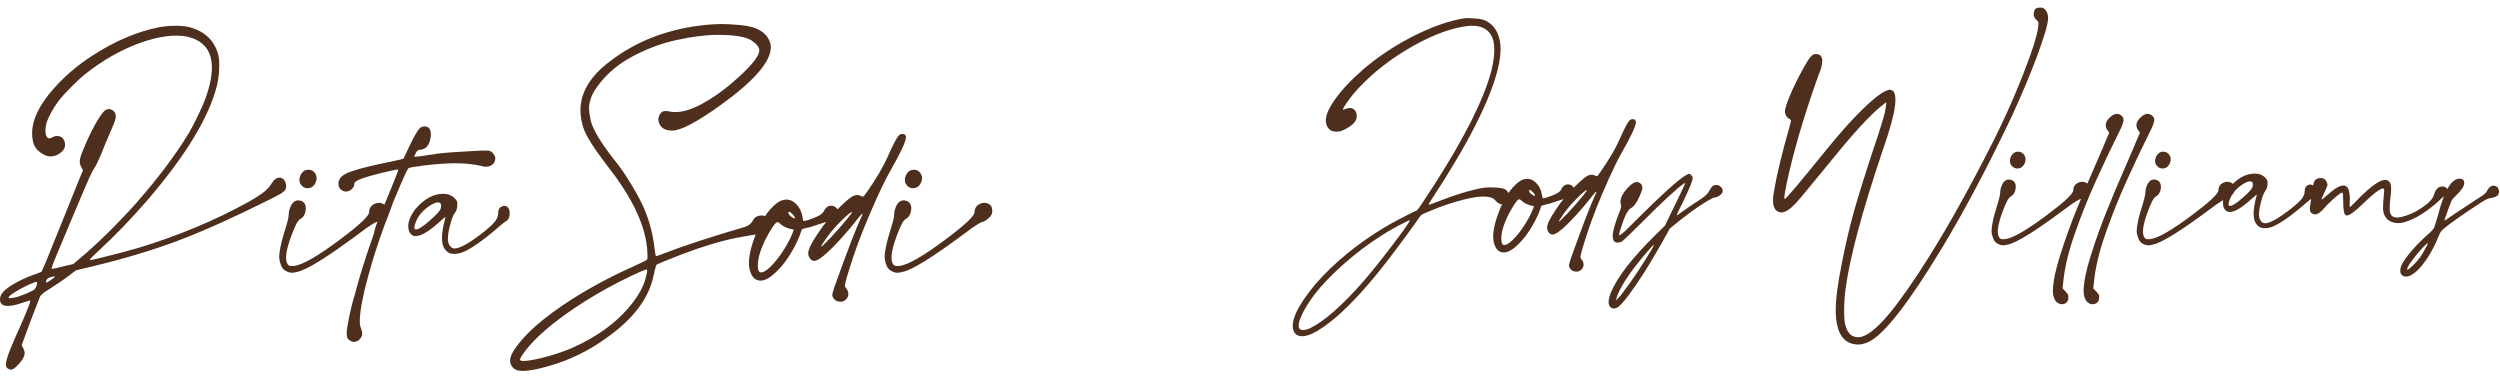 <svg xmlns="http://www.w3.org/2000/svg" fill="none" viewBox="0 0 326 49" height="49" width="326">
<path fill="#4E2E1C" d="M7.014 31.605C7.44 30.542 7.903 29.396 8.404 28.166C8.905 26.921 9.322 25.881 9.656 25.046L10.818 22.199L10.59 21.767C10.438 21.508 10.377 21.227 10.408 20.924C10.438 20.605 10.59 20.127 10.863 19.489C11.319 18.366 11.82 17.303 12.366 16.301C12.928 15.299 13.361 14.669 13.665 14.411C13.998 14.183 14.317 14.16 14.621 14.342C14.94 14.509 15.099 14.798 15.099 15.208C15.099 15.359 15.046 15.587 14.94 15.891C14.834 16.179 14.644 16.635 14.37 17.257C14.158 17.743 13.938 18.259 13.71 18.806C13.482 19.352 13.3 19.808 13.164 20.172C13.012 20.521 12.86 20.856 12.708 21.174C12.571 21.478 12.457 21.691 12.366 21.812C12.29 21.918 12.192 22.078 12.07 22.29C11.964 22.488 11.812 22.807 11.615 23.247C11.418 23.687 11.144 24.317 10.795 25.137C10.461 25.942 10.013 27.005 9.451 28.326C7.629 32.607 6.718 34.824 6.718 34.976C6.718 35.006 6.718 35.029 6.718 35.044C6.734 35.044 6.764 35.044 6.809 35.044C6.855 35.044 6.931 35.036 7.037 35.021C7.144 34.991 7.288 34.96 7.47 34.93C7.667 34.885 7.91 34.824 8.199 34.748L9.565 34.429L10.248 33.837C11.341 32.941 12.602 31.795 14.029 30.398C15.456 28.986 16.701 27.68 17.764 26.481C20.618 23.232 22.911 20.18 24.642 17.326C25.006 16.688 25.401 15.929 25.826 15.048C26.266 14.152 26.593 13.408 26.805 12.816C28.445 8.201 27.648 5.521 24.414 4.777C22.698 4.458 20.626 4.739 18.197 5.62C15.783 6.5 13.444 7.829 11.182 9.605C10.59 10.076 9.945 10.668 9.246 11.382C8.548 12.08 8.001 12.687 7.607 13.203C7.257 13.674 6.939 14.175 6.65 14.707C6.377 15.223 6.179 15.663 6.058 16.027C5.982 16.331 5.936 16.65 5.921 16.984C5.921 17.303 5.959 17.546 6.035 17.713C6.126 17.895 6.225 18.001 6.331 18.032C6.453 18.062 6.612 18.024 6.809 17.918C7.128 17.735 7.424 17.682 7.698 17.758C7.986 17.819 8.206 17.994 8.358 18.282C8.601 18.889 8.495 19.398 8.039 19.808C7.599 20.203 7.106 20.4 6.559 20.4C6.331 20.4 6.073 20.332 5.785 20.195C5.496 20.058 5.246 19.892 5.033 19.694C4.471 19.239 4.19 18.464 4.19 17.371C4.19 15.61 5.124 13.674 6.992 11.564C8.662 9.666 10.711 8.003 13.141 6.576C15.57 5.134 17.999 4.147 20.428 3.616C21.188 3.449 21.97 3.365 22.774 3.365C23.579 3.35 24.255 3.418 24.801 3.57C26.744 4.117 27.967 5.308 28.468 7.146C28.574 7.586 28.612 8.193 28.582 8.967C28.551 9.742 28.46 10.448 28.308 11.085C27.291 15.215 24.285 20.195 19.29 26.025C17.164 28.485 15.046 30.686 12.936 32.63C12.586 32.949 12.29 33.23 12.047 33.472C11.82 33.7 11.706 33.822 11.706 33.837C11.706 33.852 11.721 33.867 11.752 33.882C11.782 33.898 11.82 33.905 11.865 33.905C11.941 33.905 12.382 33.806 13.186 33.609C13.991 33.412 14.856 33.192 15.783 32.949C16.709 32.706 17.453 32.501 18.014 32.334C23.177 30.77 27.951 28.781 32.339 26.367C33.281 25.835 33.979 25.388 34.435 25.023C34.89 24.659 35.239 24.256 35.482 23.816C35.801 23.33 36.158 23.118 36.553 23.178C36.962 23.239 37.213 23.55 37.304 24.112C37.334 24.355 37.304 24.56 37.213 24.727C37.137 24.879 36.925 25.061 36.575 25.274C36.241 25.471 35.702 25.752 34.958 26.116C30.404 28.394 26.456 30.163 23.116 31.423C19.776 32.668 16.041 33.784 11.911 34.771L9.907 35.249L8.859 36.046C8.556 36.274 8.214 36.517 7.834 36.775C7.47 37.018 7.159 37.223 6.901 37.39C6.415 37.693 6.05 37.929 5.807 38.096C5.58 38.263 5.413 38.414 5.306 38.551C5.215 38.673 5.139 38.832 5.079 39.029C4.289 41.049 3.697 42.612 3.302 43.721L2.824 45.019L3.052 45.452C3.219 45.77 3.257 46.074 3.166 46.363C3.09 46.651 2.854 47.016 2.46 47.456C2.444 47.471 2.429 47.486 2.414 47.501C2.217 47.744 1.997 47.942 1.754 48.093C1.526 48.261 1.275 48.245 1.002 48.048C0.911 47.972 0.85 47.896 0.82 47.82C0.79 47.744 0.774 47.638 0.774 47.501C0.774 47.137 0.972 46.461 1.366 45.474C1.776 44.488 2.217 43.478 2.687 42.446C3.067 41.58 3.378 40.836 3.621 40.214C3.879 39.606 3.978 39.265 3.917 39.189C3.902 39.174 3.811 39.196 3.644 39.257C3.477 39.303 3.279 39.363 3.052 39.439C1.017 40.168 0 40.031 0 39.029C0 38.771 0.084 38.521 0.251 38.278C0.524 37.883 1.04 37.465 1.799 37.025C2.573 36.57 3.446 36.167 4.418 35.818C4.676 35.727 4.904 35.644 5.101 35.568C5.299 35.492 5.413 35.431 5.443 35.386C5.473 35.34 5.64 34.96 5.944 34.247C6.248 33.518 6.605 32.637 7.014 31.605ZM4.714 37.39C4.866 37.01 4.889 36.805 4.783 36.775C4.676 36.744 4.35 36.851 3.803 37.094C3.12 37.412 2.498 37.746 1.936 38.096C1.389 38.445 1.116 38.68 1.116 38.802C1.116 38.938 1.503 38.908 2.277 38.711C2.475 38.65 2.71 38.566 2.983 38.46C3.257 38.354 3.515 38.248 3.758 38.141C4.001 38.02 4.183 37.929 4.304 37.868C4.426 37.792 4.509 37.724 4.555 37.663C4.616 37.587 4.669 37.496 4.714 37.39ZM6.65 36.501C7.364 36.046 7.326 35.932 6.536 36.16C6.187 36.266 6.012 36.464 6.012 36.752C6.012 36.813 6.028 36.843 6.058 36.843C6.088 36.843 6.149 36.82 6.24 36.775C6.331 36.714 6.468 36.623 6.65 36.501ZM38.272 26.367C38.485 26.169 38.735 26.094 39.024 26.139C39.328 26.169 39.563 26.306 39.73 26.549C39.897 26.838 39.927 27.202 39.821 27.642C39.715 28.067 39.51 28.363 39.206 28.53C39.039 28.606 38.857 28.819 38.659 29.168C38.477 29.502 38.249 30.041 37.976 30.785C37.247 32.744 37.111 33.989 37.566 34.52C37.642 34.596 37.726 34.649 37.817 34.679C37.908 34.695 38.075 34.695 38.318 34.679C39.411 34.573 41.446 33.404 44.421 31.172C46.896 29.32 48.133 28.151 48.133 27.665C48.133 27.179 48.361 26.822 48.817 26.595C49.287 26.367 49.735 26.405 50.16 26.709C50.327 26.875 50.419 27.096 50.434 27.369C50.464 27.627 50.419 27.862 50.297 28.075C50.221 28.196 50.115 28.318 49.978 28.439C49.842 28.561 49.697 28.675 49.545 28.781C49.409 28.872 49.303 28.918 49.227 28.918C49.105 28.918 48.855 29.039 48.475 29.282C48.096 29.51 47.519 29.92 46.744 30.512C42.614 33.579 39.95 35.226 38.751 35.454C38.462 35.53 38.234 35.568 38.067 35.568C37.9 35.568 37.718 35.53 37.521 35.454C37.414 35.408 37.308 35.355 37.202 35.294C37.08 35.218 36.989 35.143 36.929 35.067C36.777 34.9 36.655 34.664 36.564 34.361C36.458 34.057 36.405 33.769 36.405 33.495C36.405 33.192 36.458 32.774 36.564 32.243C36.67 31.696 36.807 31.157 36.974 30.626C37.217 29.851 37.392 29.259 37.498 28.849C37.604 28.439 37.657 28.12 37.657 27.893C37.657 27.635 37.718 27.354 37.84 27.05C37.961 26.747 38.105 26.519 38.272 26.367ZM41.119 23.884C40.952 24.203 40.724 24.408 40.436 24.499C40.147 24.59 39.851 24.553 39.548 24.386C39.244 24.173 39.077 23.892 39.047 23.543C39.031 23.194 39.13 22.875 39.343 22.586C39.555 22.283 39.844 22.131 40.208 22.131C40.633 22.131 40.952 22.328 41.165 22.723C41.347 23.087 41.332 23.475 41.119 23.884ZM46.141 44.586C45.989 44.586 45.83 44.533 45.663 44.427C45.481 44.321 45.359 44.199 45.298 44.062C45.238 43.926 45.207 43.713 45.207 43.425C45.207 43.136 45.298 42.521 45.481 41.58C45.663 40.654 45.852 39.842 46.05 39.143L46.232 38.551C46.824 36.274 47.553 33.905 48.418 31.446C48.676 30.747 48.806 30.33 48.806 30.193C48.957 29.51 49.458 28.196 50.309 26.253L51.379 23.634C51.743 22.738 51.926 22.245 51.926 22.154C51.926 22.123 51.895 22.108 51.834 22.108C51.743 22.108 51.531 22.146 51.197 22.222C50.377 22.389 49.443 22.617 48.396 22.905C47.348 23.194 46.688 23.444 46.414 23.657C46.263 23.763 46.187 23.9 46.187 24.067C46.187 24.234 46.111 24.401 45.959 24.568C45.716 24.841 45.427 24.978 45.093 24.978C44.881 24.978 44.668 24.894 44.456 24.727C44.243 24.56 44.137 24.294 44.137 23.93C44.137 23.232 44.714 22.7 45.868 22.336C46.915 21.971 48.608 21.554 50.946 21.083C51.964 20.871 52.518 20.742 52.609 20.696C52.913 20.089 53.156 19.58 53.338 19.17C54.006 17.758 54.484 16.931 54.772 16.688C54.939 16.551 55.129 16.483 55.342 16.483C55.904 16.483 56.184 16.825 56.184 17.508L56.139 17.986C55.987 18.942 55.554 19.451 54.841 19.512C54.674 19.527 54.545 19.565 54.454 19.626C54.378 19.686 54.294 19.808 54.203 19.99C54.142 20.112 54.097 20.21 54.066 20.286C54.036 20.347 54.021 20.392 54.021 20.423C54.021 20.438 54.044 20.446 54.089 20.446C54.317 20.446 54.856 20.377 55.706 20.241L57.437 19.99C58.029 19.914 59.441 19.816 61.673 19.694C62.417 19.648 62.994 19.626 63.404 19.626C63.525 19.626 63.632 19.633 63.723 19.648C63.829 19.664 63.92 19.694 63.996 19.74C64.163 19.831 64.3 19.967 64.406 20.15C64.527 20.317 64.588 20.476 64.588 20.628C64.588 20.977 64.467 21.25 64.224 21.448C63.996 21.645 63.7 21.744 63.336 21.744C63.123 21.744 62.926 21.706 62.743 21.63C61.726 21.402 60.603 21.288 59.373 21.288C58.34 21.288 57.02 21.379 55.41 21.562C54.059 21.729 53.338 21.858 53.246 21.949C53.095 22.131 52.715 22.936 52.108 24.363L51.584 25.615C51.371 26.071 51.174 26.579 50.992 27.141C50.658 28.052 50.385 28.766 50.172 29.282C49.276 31.711 48.54 34.011 47.963 36.183C47.264 38.764 46.915 40.684 46.915 41.944C46.915 42.248 46.968 42.537 47.075 42.81C47.181 43.083 47.234 43.326 47.234 43.539C47.234 43.706 47.173 43.88 47.052 44.062C46.915 44.26 46.764 44.397 46.596 44.472C46.414 44.548 46.263 44.586 46.141 44.586ZM59.248 33.108C58.959 33.108 58.739 33.07 58.587 32.994C57.95 32.66 57.631 32.015 57.631 31.058C57.631 30.36 57.783 29.457 58.086 28.348V28.326C58.086 28.31 58.079 28.303 58.063 28.303C58.033 28.303 57.737 28.553 57.175 29.054C55.885 30.208 54.898 30.785 54.215 30.785C53.82 30.785 53.532 30.58 53.349 30.17C53.273 29.958 53.235 29.73 53.235 29.487C53.235 28.834 53.547 28.09 54.169 27.255C55.323 25.934 56.523 25.274 57.767 25.274C58.557 25.274 59.149 25.57 59.544 26.162C59.605 26.253 59.635 26.39 59.635 26.572C59.635 27.088 59.544 27.46 59.362 27.688C59.179 27.916 59.013 28.272 58.861 28.758C58.557 29.745 58.405 30.542 58.405 31.149C58.405 31.559 58.511 31.886 58.724 32.129C58.876 32.311 59.058 32.402 59.271 32.402C59.984 32.402 61.267 31.673 63.119 30.216C63.803 29.669 64.281 29.221 64.554 28.872C64.828 28.508 64.964 28.151 64.964 27.802C64.964 27.437 65.055 27.187 65.237 27.05C65.42 26.913 65.594 26.845 65.761 26.845C66.05 26.845 66.255 26.989 66.376 27.278C66.437 27.46 66.467 27.635 66.467 27.802C66.467 28.303 66.315 28.644 66.012 28.826C65.875 28.887 65.511 29.176 64.919 29.692C63.977 30.512 63.059 31.233 62.163 31.855C61.267 32.463 60.584 32.835 60.113 32.971C59.84 33.062 59.551 33.108 59.248 33.108ZM54.237 29.92C54.572 29.92 55.186 29.525 56.082 28.735C56.856 28.052 57.312 27.559 57.449 27.255C57.494 27.149 57.517 26.997 57.517 26.8C57.517 26.526 57.38 26.39 57.107 26.39C56.849 26.39 56.507 26.526 56.082 26.8C55.217 27.361 54.617 28.029 54.283 28.804C54.116 29.183 54.032 29.472 54.032 29.669C54.032 29.836 54.101 29.92 54.237 29.92ZM68.176 48.367C67.508 48.367 67.052 48.192 66.809 47.843C66.612 47.585 66.513 47.319 66.513 47.046C66.513 46.514 66.84 45.831 67.493 44.996C68.753 43.341 70.742 41.595 73.459 39.758C76.177 37.921 79.267 36.228 82.728 34.679C83.776 34.209 84.323 33.935 84.368 33.86C84.414 33.784 84.436 33.662 84.436 33.495L84.414 32.858C84.262 29.578 82.516 25.828 79.176 21.607C77.415 19.299 76.374 17.637 76.056 16.62C75.813 15.845 75.691 15.101 75.691 14.388C75.691 12.004 77.02 9.84 79.677 7.897C82.911 5.437 86.752 3.919 91.201 3.342C92.248 3.206 93.25 3.137 94.207 3.137C94.799 3.137 95.596 3.183 96.598 3.274C98.799 3.471 100.09 4.291 100.47 5.734C100.5 5.87 100.515 6.014 100.515 6.166C100.515 8.064 98.291 10.607 93.842 13.796C90.821 15.951 88.756 17.029 87.648 17.029C86.782 17.029 86.221 16.718 85.962 16.096C85.886 15.929 85.849 15.762 85.849 15.595C85.849 15.352 85.924 15.109 86.076 14.866C86.243 14.608 86.456 14.479 86.714 14.479C87.048 14.479 87.329 14.517 87.557 14.593C87.724 14.608 87.898 14.615 88.08 14.615C89.067 14.615 90.221 14.259 91.542 13.545C92.863 12.832 94.169 11.921 95.459 10.812C97.828 8.778 99.012 7.366 99.012 6.576C99.012 6.181 98.701 5.764 98.078 5.324C97.334 4.807 95.854 4.549 93.637 4.549C92.043 4.549 90.221 4.777 88.171 5.232C86.137 5.673 84.133 6.44 82.159 7.533C80.201 8.626 78.652 10.061 77.513 11.837C77.043 12.627 76.807 13.416 76.807 14.206C76.807 14.479 76.876 14.95 77.012 15.617C77.225 16.741 78.257 18.487 80.109 20.856C80.838 21.721 81.643 22.898 82.523 24.386C83.176 25.494 83.662 26.42 83.981 27.164C84.68 28.789 85.135 30.512 85.347 32.334C85.423 33.017 85.492 33.374 85.552 33.404C85.644 33.404 86.031 33.267 86.714 32.994C89.234 32.023 92.696 30.891 97.099 29.601C97.615 29.434 97.98 29.145 98.192 28.735C98.405 28.31 98.784 28.098 99.331 28.098H99.468C100.044 28.25 100.333 28.599 100.333 29.145C100.333 29.434 100.234 29.738 100.037 30.056C99.84 30.36 99.528 30.519 99.103 30.535C98.693 30.535 97.676 30.694 96.051 31.013C93.926 31.438 91.496 32.174 88.764 33.222C86.82 33.981 85.773 34.414 85.621 34.52C85.545 34.596 85.416 35.051 85.234 35.886C84.641 38.908 82.539 41.671 78.925 44.176C76.693 45.786 74.241 46.97 71.569 47.729C70.112 48.154 68.981 48.367 68.176 48.367ZM68.199 47.069C68.988 47.069 70.188 46.833 71.797 46.363C72.829 46.059 73.74 45.74 74.53 45.406C78.052 43.842 80.747 41.815 82.615 39.325C83.328 38.384 83.822 37.481 84.095 36.615C84.292 35.947 84.391 35.499 84.391 35.272C84.391 35.211 84.383 35.173 84.368 35.158C84.368 35.143 84.361 35.135 84.345 35.135C84.178 35.135 83.579 35.378 82.546 35.864C79.388 37.367 76.541 39.014 74.006 40.806C71.106 42.855 69.109 44.73 68.016 46.431C67.88 46.659 67.811 46.803 67.811 46.864C67.811 47 67.94 47.069 68.199 47.069ZM99.206 36.593C98.659 36.593 98.257 36.334 97.999 35.818C97.786 35.408 97.672 34.93 97.657 34.383C97.657 33.306 97.969 32 98.591 30.466C99.274 28.735 100.14 27.437 101.187 26.572C101.628 26.207 102.083 26.025 102.554 26.025C103.146 26.025 103.677 26.352 104.148 27.005C104.421 27.415 104.588 27.855 104.649 28.326C104.694 28.66 104.748 28.826 104.808 28.826C104.884 28.826 105.051 28.789 105.309 28.713C106.57 28.318 107.276 27.923 107.427 27.528C107.655 27.058 107.982 26.822 108.407 26.822C108.756 26.822 109.044 27.005 109.272 27.369C109.333 27.506 109.363 27.642 109.363 27.779C109.363 28.28 109.029 28.606 108.361 28.758C108.027 28.834 107.253 29.077 106.038 29.487C105.734 29.593 105.484 29.662 105.287 29.692C104.892 29.783 104.656 29.851 104.581 29.897C104.489 30.079 104.421 30.269 104.376 30.466C104.239 30.876 104.011 31.392 103.692 32.015C103.161 33.017 102.63 33.844 102.098 34.497C100.929 35.894 99.965 36.593 99.206 36.593ZM99.251 35.522C99.449 35.522 99.692 35.416 99.98 35.203C100.557 34.778 101.187 34.072 101.87 33.085C102.554 32.083 103.062 31.149 103.396 30.284L103.51 29.942C102.781 29.836 102.204 29.593 101.779 29.214C101.628 29.047 101.491 28.963 101.369 28.963C101.248 28.963 101.043 29.176 100.754 29.601C100.117 30.573 99.623 31.529 99.274 32.47C98.971 33.26 98.819 33.981 98.819 34.634C98.819 35.226 98.963 35.522 99.251 35.522ZM103.624 28.485C103.654 28.485 103.67 28.47 103.67 28.439C103.67 28.348 103.601 28.219 103.465 28.052C103.207 27.764 103.017 27.619 102.895 27.619C102.835 27.619 102.804 27.642 102.804 27.688C102.804 27.916 102.964 28.128 103.282 28.326C103.449 28.432 103.563 28.485 103.624 28.485ZM109.625 39.348C109.155 39.348 108.821 39.158 108.623 38.779L108.6 38.756C108.555 38.635 108.532 38.536 108.532 38.46C108.532 38.308 108.631 37.944 108.828 37.367C110.498 32.691 111.675 29.639 112.358 28.212C112.434 28.06 112.472 27.961 112.472 27.916C112.472 27.885 112.464 27.87 112.449 27.87C112.389 27.87 112.191 28.083 111.857 28.508C111.128 29.449 110.331 30.39 109.466 31.332C107.811 33.123 106.718 34.019 106.186 34.019C105.913 34.019 105.693 33.867 105.526 33.564C105.435 33.412 105.389 33.237 105.389 33.04C105.389 32.539 105.814 31.666 106.665 30.421C107.5 29.145 108.456 27.999 109.534 26.982C110.263 26.268 110.81 25.805 111.174 25.593C111.387 25.486 111.584 25.433 111.766 25.433C111.903 25.433 112.024 25.456 112.13 25.502C112.252 25.547 112.351 25.585 112.427 25.615C112.502 25.646 112.548 25.661 112.563 25.661C112.594 25.661 112.753 25.456 113.041 25.046C114.271 23.285 115.182 21.736 115.774 20.4C116.412 18.958 116.867 18.07 117.141 17.735C117.293 17.553 117.467 17.462 117.665 17.462C117.68 17.462 117.74 17.47 117.847 17.485C117.953 17.485 118.052 17.591 118.143 17.804V17.872C118.143 18.419 117.46 19.892 116.093 22.29C115.607 23.125 114.977 24.401 114.203 26.116C112.912 29.001 111.918 31.506 111.219 33.632C110.521 35.758 110.172 36.965 110.172 37.253C110.172 37.344 110.248 37.488 110.4 37.686C110.551 37.868 110.627 38.088 110.627 38.346C110.627 38.604 110.521 38.84 110.309 39.052C110.111 39.249 109.883 39.348 109.625 39.348ZM107.12 32.152C107.151 32.152 107.272 32.045 107.485 31.833C108.061 31.286 108.722 30.58 109.466 29.715C110.559 28.47 111.106 27.779 111.106 27.642H111.083C110.977 27.642 110.726 27.825 110.331 28.189C109.269 29.176 108.426 30.11 107.803 30.99C107.682 31.188 107.576 31.347 107.485 31.468C107.226 31.833 107.097 32.038 107.097 32.083V32.129C107.097 32.144 107.105 32.152 107.12 32.152ZM117.221 26.367C117.433 26.169 117.684 26.094 117.972 26.139C118.276 26.169 118.511 26.306 118.678 26.549C118.845 26.838 118.876 27.202 118.769 27.642C118.663 28.067 118.458 28.363 118.154 28.53C117.987 28.606 117.805 28.819 117.608 29.168C117.426 29.502 117.198 30.041 116.925 30.785C116.196 32.744 116.059 33.989 116.515 34.52C116.591 34.596 116.674 34.649 116.765 34.679C116.856 34.695 117.023 34.695 117.266 34.679C118.359 34.573 120.394 33.404 123.37 31.172C125.845 29.32 127.082 28.151 127.082 27.665C127.082 27.179 127.31 26.822 127.765 26.595C128.236 26.367 128.684 26.405 129.109 26.709C129.276 26.875 129.367 27.096 129.382 27.369C129.413 27.627 129.367 27.862 129.246 28.075C129.17 28.196 129.063 28.318 128.927 28.439C128.79 28.561 128.646 28.675 128.494 28.781C128.357 28.872 128.251 28.918 128.175 28.918C128.054 28.918 127.803 29.039 127.424 29.282C127.044 29.51 126.467 29.92 125.693 30.512C121.563 33.579 118.898 35.226 117.699 35.454C117.411 35.53 117.183 35.568 117.016 35.568C116.849 35.568 116.667 35.53 116.469 35.454C116.363 35.408 116.257 35.355 116.15 35.294C116.029 35.218 115.938 35.143 115.877 35.067C115.725 34.9 115.604 34.664 115.513 34.361C115.406 34.057 115.353 33.769 115.353 33.495C115.353 33.192 115.406 32.774 115.513 32.243C115.619 31.696 115.756 31.157 115.923 30.626C116.166 29.851 116.34 29.259 116.446 28.849C116.553 28.439 116.606 28.12 116.606 27.893C116.606 27.635 116.667 27.354 116.788 27.05C116.909 26.747 117.054 26.519 117.221 26.367ZM120.068 23.884C119.901 24.203 119.673 24.408 119.384 24.499C119.096 24.59 118.8 24.553 118.496 24.386C118.192 24.173 118.025 23.892 117.995 23.543C117.98 23.194 118.079 22.875 118.291 22.586C118.504 22.283 118.792 22.131 119.157 22.131C119.582 22.131 119.901 22.328 120.113 22.723C120.295 23.087 120.28 23.475 120.068 23.884Z"></path>
<path fill="#4E2E1C" d="M172.906 15.991C172.781 15.274 173.154 14.294 174.023 13.052C174.893 11.796 176.128 10.472 177.728 9.078C179.577 7.491 181.633 6.104 183.896 4.917C186.173 3.731 188.285 2.93 190.23 2.516C190.589 2.434 190.893 2.385 191.141 2.372C191.403 2.358 191.748 2.365 192.176 2.392C192.728 2.42 193.142 2.482 193.418 2.579C193.708 2.661 194.018 2.834 194.349 3.096C195.163 3.758 195.605 4.786 195.674 6.18C195.729 8.526 194.646 11.893 192.424 16.281C191.748 17.633 190.906 19.158 189.899 20.855C188.906 22.539 187.933 24.098 186.981 25.533C186.774 25.851 186.601 26.12 186.463 26.34C186.339 26.561 186.277 26.678 186.277 26.692C186.304 26.706 186.408 26.685 186.587 26.63C186.767 26.561 186.981 26.478 187.229 26.382C189.754 25.388 191.845 24.753 193.501 24.478C193.984 24.422 194.515 24.416 195.094 24.457C195.674 24.498 196.074 24.581 196.295 24.705C196.598 24.898 196.757 25.168 196.771 25.512C196.799 25.858 196.681 26.154 196.419 26.402C195.964 26.789 195.488 26.699 194.991 26.133C194.867 25.995 194.749 25.899 194.639 25.844C194.529 25.788 194.384 25.74 194.204 25.699C193.238 25.492 191.589 25.754 189.257 26.485C188.733 26.651 188.174 26.844 187.581 27.065C187.001 27.286 186.491 27.493 186.049 27.686C185.621 27.865 185.366 27.996 185.283 28.079C185.242 28.134 185.145 28.265 184.993 28.472C184.842 28.666 184.676 28.9 184.497 29.176C183.945 29.963 183.172 31.018 182.178 32.343C181.199 33.654 180.371 34.723 179.695 35.551C177.721 37.98 175.893 39.919 174.21 41.368C171.781 43.437 170.084 44.21 169.118 43.686C168.938 43.562 168.793 43.382 168.683 43.148C168.228 41.919 169.18 39.884 171.539 37.042C173.982 34.254 177.004 31.777 180.605 29.611C181.075 29.335 181.62 29.031 182.241 28.7C182.862 28.369 183.42 28.079 183.917 27.831C184.414 27.582 184.697 27.451 184.766 27.437C184.849 27.424 185.614 26.292 187.063 24.043C190.982 17.93 193.439 13.045 194.432 9.388C194.86 7.705 194.963 6.359 194.743 5.352C194.37 3.931 193.335 3.268 191.638 3.365C189.513 3.558 187.056 4.434 184.269 5.994C181.495 7.553 179.115 9.395 177.128 11.52C176.59 12.1 176.128 12.666 175.741 13.217C175.355 13.756 175.148 14.108 175.12 14.273C175.12 14.301 175.148 14.308 175.203 14.294C175.272 14.28 175.355 14.252 175.451 14.211C175.879 14.032 176.231 14.039 176.507 14.232C176.797 14.425 176.935 14.749 176.921 15.205C176.893 15.701 176.562 16.15 175.928 16.55C175.238 17.005 174.658 17.212 174.189 17.171C173.485 17.143 173.057 16.75 172.906 15.991ZM177.915 36.545C178.66 35.675 179.495 34.647 180.419 33.461C181.357 32.26 182.165 31.198 182.841 30.273C183.517 29.335 183.855 28.817 183.855 28.721C183.8 28.707 183.558 28.81 183.131 29.031C182.703 29.238 182.206 29.5 181.64 29.818C181.075 30.135 180.571 30.439 180.129 30.729C178.473 31.777 176.852 32.998 175.265 34.392C173.692 35.786 172.416 37.111 171.436 38.366C170.608 39.47 170.015 40.443 169.656 41.285C169.297 42.127 169.249 42.672 169.511 42.92C169.759 43.113 170.201 43.072 170.836 42.796C172.712 41.885 175.072 39.801 177.915 36.545ZM196.119 32.923C195.622 32.923 195.257 32.688 195.022 32.219C194.829 31.846 194.725 31.412 194.712 30.915C194.712 29.935 194.995 28.748 195.56 27.355C196.181 25.782 196.968 24.602 197.92 23.815C198.32 23.484 198.734 23.318 199.162 23.318C199.7 23.318 200.183 23.615 200.611 24.209C200.859 24.581 201.011 24.981 201.066 25.409C201.108 25.713 201.156 25.864 201.211 25.864C201.28 25.864 201.432 25.83 201.666 25.761C202.812 25.402 203.453 25.043 203.591 24.684C203.798 24.257 204.095 24.043 204.481 24.043C204.799 24.043 205.061 24.209 205.268 24.54C205.323 24.664 205.351 24.788 205.351 24.912C205.351 25.368 205.047 25.664 204.44 25.802C204.136 25.871 203.433 26.092 202.329 26.465C202.053 26.561 201.825 26.623 201.646 26.651C201.287 26.734 201.073 26.796 201.004 26.837C200.921 27.003 200.859 27.175 200.818 27.355C200.694 27.727 200.487 28.196 200.197 28.762C199.714 29.673 199.231 30.425 198.748 31.018C197.685 32.288 196.809 32.923 196.119 32.923ZM196.161 31.95C196.34 31.95 196.561 31.853 196.823 31.66C197.347 31.274 197.92 30.632 198.541 29.735C199.162 28.824 199.624 27.976 199.928 27.189L200.031 26.879C199.369 26.782 198.844 26.561 198.458 26.216C198.32 26.064 198.196 25.988 198.086 25.988C197.975 25.988 197.789 26.182 197.527 26.568C196.947 27.451 196.499 28.321 196.181 29.176C195.905 29.894 195.767 30.549 195.767 31.142C195.767 31.681 195.898 31.95 196.161 31.95ZM200.135 25.554C200.162 25.554 200.176 25.54 200.176 25.512C200.176 25.43 200.114 25.312 199.99 25.161C199.755 24.898 199.583 24.767 199.472 24.767C199.417 24.767 199.39 24.788 199.39 24.829C199.39 25.036 199.534 25.23 199.824 25.409C199.976 25.506 200.08 25.554 200.135 25.554ZM205.589 35.427C205.161 35.427 204.858 35.255 204.678 34.91L204.658 34.889C204.616 34.779 204.595 34.689 204.595 34.62C204.595 34.482 204.685 34.151 204.865 33.626C206.382 29.376 207.452 26.603 208.073 25.305C208.142 25.168 208.176 25.078 208.176 25.036C208.176 25.009 208.169 24.995 208.156 24.995C208.1 24.995 207.921 25.188 207.617 25.575C206.955 26.43 206.231 27.286 205.444 28.141C203.94 29.77 202.946 30.584 202.464 30.584C202.215 30.584 202.015 30.446 201.863 30.17C201.78 30.032 201.739 29.873 201.739 29.694C201.739 29.238 202.125 28.445 202.898 27.313C203.657 26.154 204.526 25.112 205.506 24.188C206.169 23.539 206.665 23.118 206.997 22.925C207.19 22.829 207.369 22.78 207.535 22.78C207.659 22.78 207.769 22.801 207.866 22.842C207.976 22.884 208.066 22.918 208.135 22.946C208.204 22.974 208.245 22.987 208.259 22.987C208.287 22.987 208.432 22.801 208.694 22.428C209.812 20.828 210.639 19.42 211.178 18.206C211.757 16.895 212.171 16.088 212.42 15.784C212.558 15.619 212.716 15.536 212.896 15.536C212.909 15.536 212.965 15.543 213.061 15.556C213.158 15.556 213.247 15.653 213.33 15.846V15.908C213.33 16.405 212.709 17.744 211.467 19.924C211.026 20.683 210.453 21.842 209.749 23.401C208.576 26.023 207.673 28.3 207.038 30.232C206.403 32.164 206.086 33.261 206.086 33.523C206.086 33.606 206.155 33.737 206.293 33.916C206.431 34.082 206.5 34.282 206.5 34.516C206.5 34.751 206.403 34.965 206.21 35.158C206.031 35.337 205.824 35.427 205.589 35.427ZM203.312 28.886C203.34 28.886 203.45 28.79 203.643 28.597C204.168 28.1 204.768 27.458 205.444 26.672C206.438 25.54 206.934 24.912 206.934 24.788H206.914C206.817 24.788 206.589 24.954 206.231 25.285C205.265 26.182 204.499 27.03 203.933 27.831C203.823 28.01 203.726 28.155 203.643 28.265C203.409 28.597 203.291 28.783 203.291 28.824V28.866C203.291 28.879 203.298 28.886 203.312 28.886ZM210.464 40.229C210.367 40.229 210.271 40.208 210.174 40.167C209.898 40.043 209.76 39.788 209.76 39.401C209.76 39.07 209.863 38.642 210.07 38.118C210.898 36.145 212.796 33.688 215.763 30.749L217.108 29.424C218.874 25.823 219.757 23.967 219.757 23.857V23.836L219.571 23.939C218.55 24.671 216.756 26.327 214.189 28.907C212.561 30.535 211.65 31.405 211.457 31.515C211.25 31.598 211.071 31.639 210.919 31.639C210.505 31.639 210.298 31.343 210.298 30.749C210.298 30.197 210.567 29.224 211.105 27.831C211.299 27.375 211.395 27.079 211.395 26.941C211.395 26.858 211.381 26.768 211.354 26.672C211.326 26.575 211.312 26.465 211.312 26.34C211.312 25.788 211.623 25.174 212.244 24.498C212.727 23.988 213.127 23.732 213.444 23.732C213.596 23.732 213.734 23.781 213.858 23.877C214.065 24.029 214.169 24.243 214.169 24.519C214.169 24.684 214.058 25.016 213.838 25.512C213.465 26.382 213.086 26.92 212.699 27.127C212.313 27.279 211.878 28.107 211.395 29.611C211.216 30.135 211.126 30.487 211.126 30.666C211.126 30.68 211.14 30.687 211.167 30.687C211.25 30.687 211.506 30.494 211.933 30.108C212.347 29.707 213.044 29.017 214.024 28.038C217.639 24.464 219.723 22.677 220.275 22.677C220.371 22.677 220.468 22.739 220.565 22.863C220.675 22.987 220.73 23.098 220.73 23.194C220.73 23.539 220.316 24.567 219.488 26.278C218.923 27.41 218.64 28.01 218.64 28.079C218.709 28.079 218.936 27.927 219.323 27.624C219.806 27.279 220.275 26.954 220.73 26.651C221.255 26.32 221.662 26.051 221.951 25.844C222.421 25.512 222.724 25.209 222.862 24.933C223 24.657 223.131 24.457 223.255 24.333C223.38 24.195 223.559 24.126 223.794 24.126C224.042 24.126 224.242 24.209 224.394 24.374C224.559 24.526 224.642 24.698 224.642 24.892C224.642 25.112 224.497 25.319 224.208 25.512C223.987 25.664 223.8 25.74 223.649 25.74C223.497 25.74 223.131 25.913 222.552 26.258C221.255 27.03 219.654 28.21 217.75 29.797C216.411 32.212 215.293 34.13 214.396 35.551C212.727 38.132 211.575 39.643 210.94 40.084C210.774 40.181 210.616 40.229 210.464 40.229ZM210.691 39.194L210.94 38.946C211.174 38.753 211.485 38.373 211.871 37.807C212.589 36.883 213.451 35.62 214.459 34.02C215.259 32.764 215.659 32.081 215.659 31.97L215.638 31.95C215.583 31.95 215.355 32.184 214.955 32.654C212.499 35.468 211.078 37.649 210.691 39.194ZM242.381 44.928C240.38 44.928 239.38 43.431 239.38 40.436C239.38 38.946 239.663 36.828 240.229 34.082C240.656 31.86 241.174 29.659 241.781 27.479C242.402 25.299 243.327 22.352 244.555 18.641L244.782 17.978C245.031 17.247 245.293 16.412 245.569 15.474C245.831 14.591 245.962 13.873 245.962 13.321L245.321 13.838C243.899 14.97 241.843 17.192 239.152 20.503L236.275 24.002C235.296 25.202 234.606 26.023 234.205 26.465C233.433 27.293 232.791 27.706 232.28 27.706C232.17 27.706 232.039 27.672 231.887 27.603C231.432 27.424 231.204 26.927 231.204 26.113C231.204 25.713 231.259 25.236 231.37 24.684C231.742 22.573 232.391 19.903 233.315 16.674C233.467 16.122 233.543 15.805 233.543 15.722C233.543 15.639 233.467 15.563 233.315 15.494C233.164 15.425 233.033 15.301 232.922 15.122C232.812 14.929 232.757 14.735 232.757 14.542C232.757 14.087 233.102 13.1 233.791 11.582C234.233 10.63 234.675 9.761 235.116 8.974C235.558 8.174 235.889 7.65 236.11 7.401C236.248 7.249 236.358 7.153 236.441 7.111C236.524 7.07 236.641 7.049 236.793 7.049C237.345 7.049 237.621 7.346 237.621 7.939C237.621 8.45 237.448 9.099 237.103 9.885L237 10.175C235.151 15.377 233.798 20.02 232.943 24.105C232.763 25.002 232.674 25.568 232.674 25.802C232.674 25.899 232.694 25.947 232.736 25.947C232.888 25.947 234.633 23.884 237.973 19.758C239.656 17.688 241.05 16.095 242.154 14.977C244.293 12.797 245.728 11.707 246.459 11.707C246.928 11.707 247.163 12.155 247.163 13.052C247.163 14.252 246.625 16.391 245.548 19.468L245.528 19.531C242.809 27.603 241.188 33.654 240.663 37.683C240.539 38.525 240.477 39.505 240.477 40.622C240.477 41.395 240.525 41.975 240.622 42.361C240.898 43.437 241.457 43.976 242.299 43.976C243.071 43.976 244.058 43.361 245.258 42.133C246.459 40.919 248.046 38.828 250.019 35.862C253.151 31.115 256.436 25.333 259.872 18.516C261.762 14.763 263.397 10.968 264.777 7.132C265.467 5.187 265.812 3.814 265.812 3.013C265.812 2.861 265.736 2.737 265.584 2.641C265.322 2.392 265.191 2.123 265.191 1.833C265.191 1.751 265.226 1.592 265.295 1.357C265.364 1.109 265.619 0.985 266.06 0.985C266.405 0.985 266.668 1.143 266.847 1.461C266.999 1.723 267.075 2.027 267.075 2.372C267.075 3.103 266.564 4.835 265.543 7.567C264.674 9.871 263.618 12.376 262.376 15.08C259.354 21.456 256.353 27.134 253.372 32.115C248.929 39.47 245.7 43.624 243.685 44.576C243.258 44.783 242.823 44.9 242.381 44.928ZM261.393 23.629C261.586 23.45 261.814 23.381 262.076 23.422C262.352 23.45 262.566 23.574 262.718 23.794C262.87 24.057 262.897 24.388 262.801 24.788C262.704 25.174 262.518 25.444 262.242 25.595C262.09 25.664 261.924 25.858 261.745 26.175C261.579 26.478 261.372 26.968 261.124 27.644C260.462 29.424 260.338 30.556 260.752 31.039C260.821 31.108 260.896 31.156 260.979 31.184C261.062 31.198 261.214 31.198 261.435 31.184C262.428 31.087 264.277 30.025 266.982 27.996C269.231 26.313 270.356 25.25 270.356 24.809C270.356 24.367 270.563 24.043 270.977 23.836C271.404 23.629 271.811 23.663 272.198 23.939C272.35 24.091 272.432 24.291 272.446 24.54C272.474 24.774 272.432 24.988 272.322 25.181C272.253 25.292 272.156 25.402 272.032 25.512C271.908 25.623 271.777 25.726 271.639 25.823C271.515 25.906 271.418 25.947 271.349 25.947C271.239 25.947 271.011 26.058 270.666 26.278C270.321 26.485 269.797 26.858 269.093 27.396C265.34 30.183 262.918 31.681 261.828 31.888C261.566 31.957 261.359 31.991 261.207 31.991C261.055 31.991 260.89 31.957 260.71 31.888C260.614 31.846 260.517 31.798 260.42 31.743C260.31 31.674 260.227 31.605 260.172 31.536C260.034 31.384 259.924 31.17 259.841 30.894C259.744 30.618 259.696 30.356 259.696 30.108C259.696 29.832 259.744 29.452 259.841 28.969C259.937 28.472 260.062 27.983 260.213 27.5C260.434 26.796 260.593 26.258 260.689 25.885C260.786 25.512 260.834 25.223 260.834 25.016C260.834 24.781 260.89 24.526 261 24.25C261.11 23.974 261.241 23.767 261.393 23.629ZM263.98 21.373C263.829 21.663 263.622 21.849 263.36 21.932C263.097 22.014 262.828 21.98 262.552 21.828C262.276 21.635 262.125 21.38 262.097 21.062C262.083 20.745 262.173 20.455 262.366 20.193C262.559 19.917 262.821 19.779 263.153 19.779C263.539 19.779 263.829 19.958 264.022 20.317C264.187 20.648 264.174 21 263.98 21.373ZM272.891 22.325C273.085 21.869 273.305 21.359 273.554 20.793C273.802 20.214 274.03 19.689 274.237 19.22C274.278 19.123 274.313 19.034 274.34 18.951L275.044 17.295L274.858 17.047C274.458 16.522 274.499 15.991 274.982 15.453C275.644 14.749 276.224 14.653 276.721 15.163C276.845 15.287 276.907 15.432 276.907 15.598C276.921 15.764 276.866 16.005 276.741 16.322C276.617 16.64 276.41 17.081 276.12 17.647C275.265 19.344 274.327 21.325 273.305 23.587C272.284 25.837 271.374 28.114 270.573 30.418C269.759 32.709 269.255 34.779 269.062 36.628L268.959 37.6L269.352 38.014C269.504 38.18 269.607 38.304 269.662 38.387C269.704 38.484 269.725 38.608 269.725 38.76C269.725 39.118 269.607 39.374 269.373 39.525C269.138 39.691 268.855 39.719 268.524 39.608C267.972 39.374 267.696 38.787 267.696 37.849C267.738 36.635 268.069 35.068 268.69 33.15C269.297 31.218 270.001 29.266 270.801 27.293C271.601 25.319 272.298 23.663 272.891 22.325ZM276.897 22.325C277.09 21.869 277.311 21.359 277.559 20.793C277.808 20.214 278.035 19.689 278.242 19.22C278.284 19.123 278.318 19.034 278.346 18.951L279.049 17.295L278.863 17.047C278.463 16.522 278.504 15.991 278.987 15.453C279.65 14.749 280.229 14.653 280.726 15.163C280.85 15.287 280.912 15.432 280.912 15.598C280.926 15.764 280.871 16.005 280.747 16.322C280.623 16.64 280.416 17.081 280.126 17.647C279.27 19.344 278.332 21.325 277.311 23.587C276.29 25.837 275.379 28.114 274.579 30.418C273.764 32.709 273.261 34.779 273.068 36.628L272.964 37.6L273.357 38.014C273.509 38.18 273.613 38.304 273.668 38.387C273.709 38.484 273.73 38.608 273.73 38.76C273.73 39.118 273.613 39.374 273.378 39.525C273.144 39.691 272.861 39.719 272.529 39.608C271.977 39.374 271.702 38.787 271.702 37.849C271.743 36.635 272.074 35.068 272.695 33.15C273.302 31.218 274.006 29.266 274.806 27.293C275.607 25.319 276.303 23.663 276.897 22.325ZM280.323 23.629C280.516 23.45 280.744 23.381 281.006 23.422C281.282 23.45 281.496 23.574 281.647 23.794C281.799 24.057 281.827 24.388 281.73 24.788C281.634 25.174 281.447 25.444 281.171 25.595C281.02 25.664 280.854 25.858 280.675 26.175C280.509 26.478 280.302 26.968 280.054 27.644C279.391 29.424 279.267 30.556 279.681 31.039C279.75 31.108 279.826 31.156 279.909 31.184C279.992 31.198 280.143 31.198 280.364 31.184C281.358 31.087 283.207 30.025 285.911 27.996C288.161 26.313 289.285 25.25 289.285 24.809C289.285 24.367 289.492 24.043 289.906 23.836C290.334 23.629 290.741 23.663 291.127 23.939C291.279 24.091 291.362 24.291 291.376 24.54C291.403 24.774 291.362 24.988 291.252 25.181C291.183 25.292 291.086 25.402 290.962 25.512C290.838 25.623 290.706 25.726 290.568 25.823C290.444 25.906 290.348 25.947 290.279 25.947C290.168 25.947 289.941 26.058 289.596 26.278C289.251 26.485 288.726 26.858 288.023 27.396C284.269 30.183 281.847 31.681 280.757 31.888C280.495 31.957 280.288 31.991 280.136 31.991C279.985 31.991 279.819 31.957 279.64 31.888C279.543 31.846 279.446 31.798 279.35 31.743C279.239 31.674 279.157 31.605 279.101 31.536C278.963 31.384 278.853 31.17 278.77 30.894C278.674 30.618 278.625 30.356 278.625 30.108C278.625 29.832 278.674 29.452 278.77 28.969C278.867 28.472 278.991 27.983 279.143 27.5C279.364 26.796 279.522 26.258 279.619 25.885C279.716 25.512 279.764 25.223 279.764 25.016C279.764 24.781 279.819 24.526 279.929 24.25C280.04 23.974 280.171 23.767 280.323 23.629ZM282.91 21.373C282.758 21.663 282.551 21.849 282.289 21.932C282.027 22.014 281.758 21.98 281.482 21.828C281.206 21.635 281.054 21.38 281.026 21.062C281.013 20.745 281.102 20.455 281.296 20.193C281.489 19.917 281.751 19.779 282.082 19.779C282.468 19.779 282.758 19.958 282.951 20.317C283.117 20.648 283.103 21 282.91 21.373ZM295.34 29.756C295.078 29.756 294.877 29.721 294.739 29.652C294.16 29.349 293.87 28.762 293.87 27.893C293.87 27.258 294.008 26.437 294.284 25.43V25.409C294.284 25.395 294.277 25.388 294.263 25.388C294.236 25.388 293.967 25.616 293.456 26.071C292.283 27.12 291.386 27.644 290.765 27.644C290.407 27.644 290.144 27.458 289.979 27.086C289.91 26.892 289.875 26.685 289.875 26.465C289.875 25.871 290.158 25.195 290.724 24.436C291.773 23.236 292.863 22.635 293.994 22.635C294.712 22.635 295.25 22.904 295.609 23.443C295.664 23.525 295.692 23.65 295.692 23.815C295.692 24.284 295.609 24.622 295.443 24.829C295.278 25.036 295.126 25.361 294.988 25.802C294.712 26.699 294.574 27.424 294.574 27.976C294.574 28.348 294.67 28.645 294.864 28.866C295.002 29.031 295.167 29.114 295.36 29.114C296.009 29.114 297.175 28.452 298.858 27.127C299.479 26.63 299.914 26.223 300.162 25.906C300.411 25.575 300.535 25.25 300.535 24.933C300.535 24.602 300.618 24.374 300.783 24.25C300.949 24.126 301.108 24.064 301.259 24.064C301.522 24.064 301.708 24.195 301.818 24.457C301.874 24.622 301.901 24.781 301.901 24.933C301.901 25.388 301.763 25.699 301.487 25.864C301.363 25.92 301.032 26.182 300.494 26.651C299.638 27.396 298.803 28.052 297.989 28.617C297.175 29.169 296.554 29.507 296.126 29.631C295.878 29.714 295.616 29.756 295.34 29.756ZM290.786 26.858C291.09 26.858 291.648 26.499 292.463 25.782C293.166 25.161 293.58 24.712 293.705 24.436C293.746 24.34 293.767 24.202 293.767 24.022C293.767 23.774 293.642 23.65 293.394 23.65C293.159 23.65 292.849 23.774 292.463 24.022C291.676 24.533 291.131 25.14 290.827 25.844C290.676 26.189 290.6 26.451 290.6 26.63C290.6 26.782 290.662 26.858 290.786 26.858ZM312.696 29.093C312.199 29.093 311.757 28.948 311.371 28.659C310.998 28.314 310.791 27.872 310.75 27.334C310.75 26.658 310.778 26.092 310.833 25.637L310.895 24.892C310.895 24.74 310.881 24.65 310.853 24.622C310.826 24.595 310.771 24.581 310.688 24.581C310.246 24.678 309.446 25.292 308.287 26.423C307.142 27.541 306.39 28.1 306.031 28.1L305.907 28.079C305.672 27.983 305.555 27.396 305.555 26.32C305.555 25.616 305.527 25.236 305.472 25.181C305.472 25.14 305.451 25.119 305.41 25.119C305.203 25.119 304.568 25.637 303.506 26.672C303.395 26.782 303.285 26.906 303.174 27.044C302.664 27.651 302.236 27.955 301.891 27.955L301.746 27.934C301.387 27.851 301.208 27.631 301.208 27.272C301.208 27.093 301.229 26.886 301.27 26.651L301.56 24.664C301.615 24.195 301.684 23.877 301.767 23.712C301.905 23.381 302.188 23.215 302.615 23.215C303.029 23.215 303.305 23.429 303.443 23.857C303.485 23.953 303.506 24.036 303.506 24.105C303.506 24.188 303.423 24.409 303.257 24.767C302.912 25.457 302.74 25.871 302.74 26.009V26.03C302.781 26.03 303.057 25.809 303.568 25.368C304.437 24.581 305.106 24.188 305.575 24.188C306.017 24.188 306.279 24.526 306.362 25.202C306.39 25.368 306.41 25.561 306.424 25.782C306.424 26.002 306.417 26.202 306.403 26.382V27.003C306.472 27.003 306.728 26.768 307.169 26.299C308.991 24.409 310.267 23.463 310.998 23.463C311.537 23.463 311.806 23.836 311.806 24.581C311.806 24.926 311.771 25.361 311.702 25.885C311.647 26.313 311.619 26.706 311.619 27.065V27.293C311.619 28.01 311.937 28.369 312.571 28.369C312.903 28.369 313.393 28.252 314.041 28.017C314.69 27.782 315.38 27.403 316.111 26.879C316.842 26.354 317.277 25.844 317.415 25.347C317.608 24.657 317.967 24.312 318.491 24.312C318.712 24.312 318.898 24.388 319.05 24.54C319.133 24.636 319.174 24.747 319.174 24.871C319.174 25.188 319.016 25.437 318.698 25.616C318.588 25.671 318.484 25.747 318.388 25.844C317.96 26.299 317.311 26.844 316.442 27.479C315.587 28.114 314.69 28.59 313.751 28.907C313.379 29.031 313.027 29.093 312.696 29.093ZM313.741 36.069C313.534 36.069 313.362 36.007 313.224 35.882C313.072 35.758 312.996 35.572 312.996 35.324L313.017 35.054C313.072 34.558 313.555 33.778 314.466 32.716C315.073 32.012 315.763 31.315 316.535 30.625C317.074 30.17 317.384 29.811 317.467 29.549L317.529 29.321C317.639 29.004 317.757 28.631 317.881 28.203L317.964 27.893C318.75 24.829 319.675 23.298 320.737 23.298C321.137 23.298 321.338 23.484 321.338 23.857C321.338 24.271 320.986 24.809 320.282 25.471C320.02 25.72 319.82 25.947 319.682 26.154C319.557 26.458 319.426 26.803 319.288 27.189C318.93 28.155 318.75 28.672 318.75 28.741V28.762C318.805 28.762 319.206 28.5 319.951 27.976L322.642 26.195C323.124 25.892 323.476 25.664 323.697 25.512C324.042 25.278 324.256 25.05 324.339 24.829C324.546 24.416 324.829 24.209 325.187 24.209C325.505 24.209 325.719 24.381 325.829 24.726L325.871 24.995C325.871 25.437 325.546 25.706 324.898 25.802C324.718 25.83 324.546 25.871 324.38 25.926C324.063 26.051 323.166 26.616 321.689 27.624C319.813 28.907 318.702 29.735 318.357 30.108C318.26 30.232 318.129 30.487 317.964 30.873C317.288 32.529 316.501 33.861 315.604 34.868C314.886 35.669 314.266 36.069 313.741 36.069ZM313.927 35.179C314.01 35.179 314.238 34.999 314.61 34.641C315.287 34.033 315.88 33.212 316.391 32.177C316.515 31.957 316.577 31.812 316.577 31.743C316.577 31.729 316.57 31.722 316.556 31.722C316.501 31.722 316.363 31.839 316.142 32.074C315.618 32.598 315.1 33.205 314.59 33.895C314.121 34.502 313.886 34.916 313.886 35.137C313.886 35.165 313.9 35.179 313.927 35.179Z"></path>
</svg>
